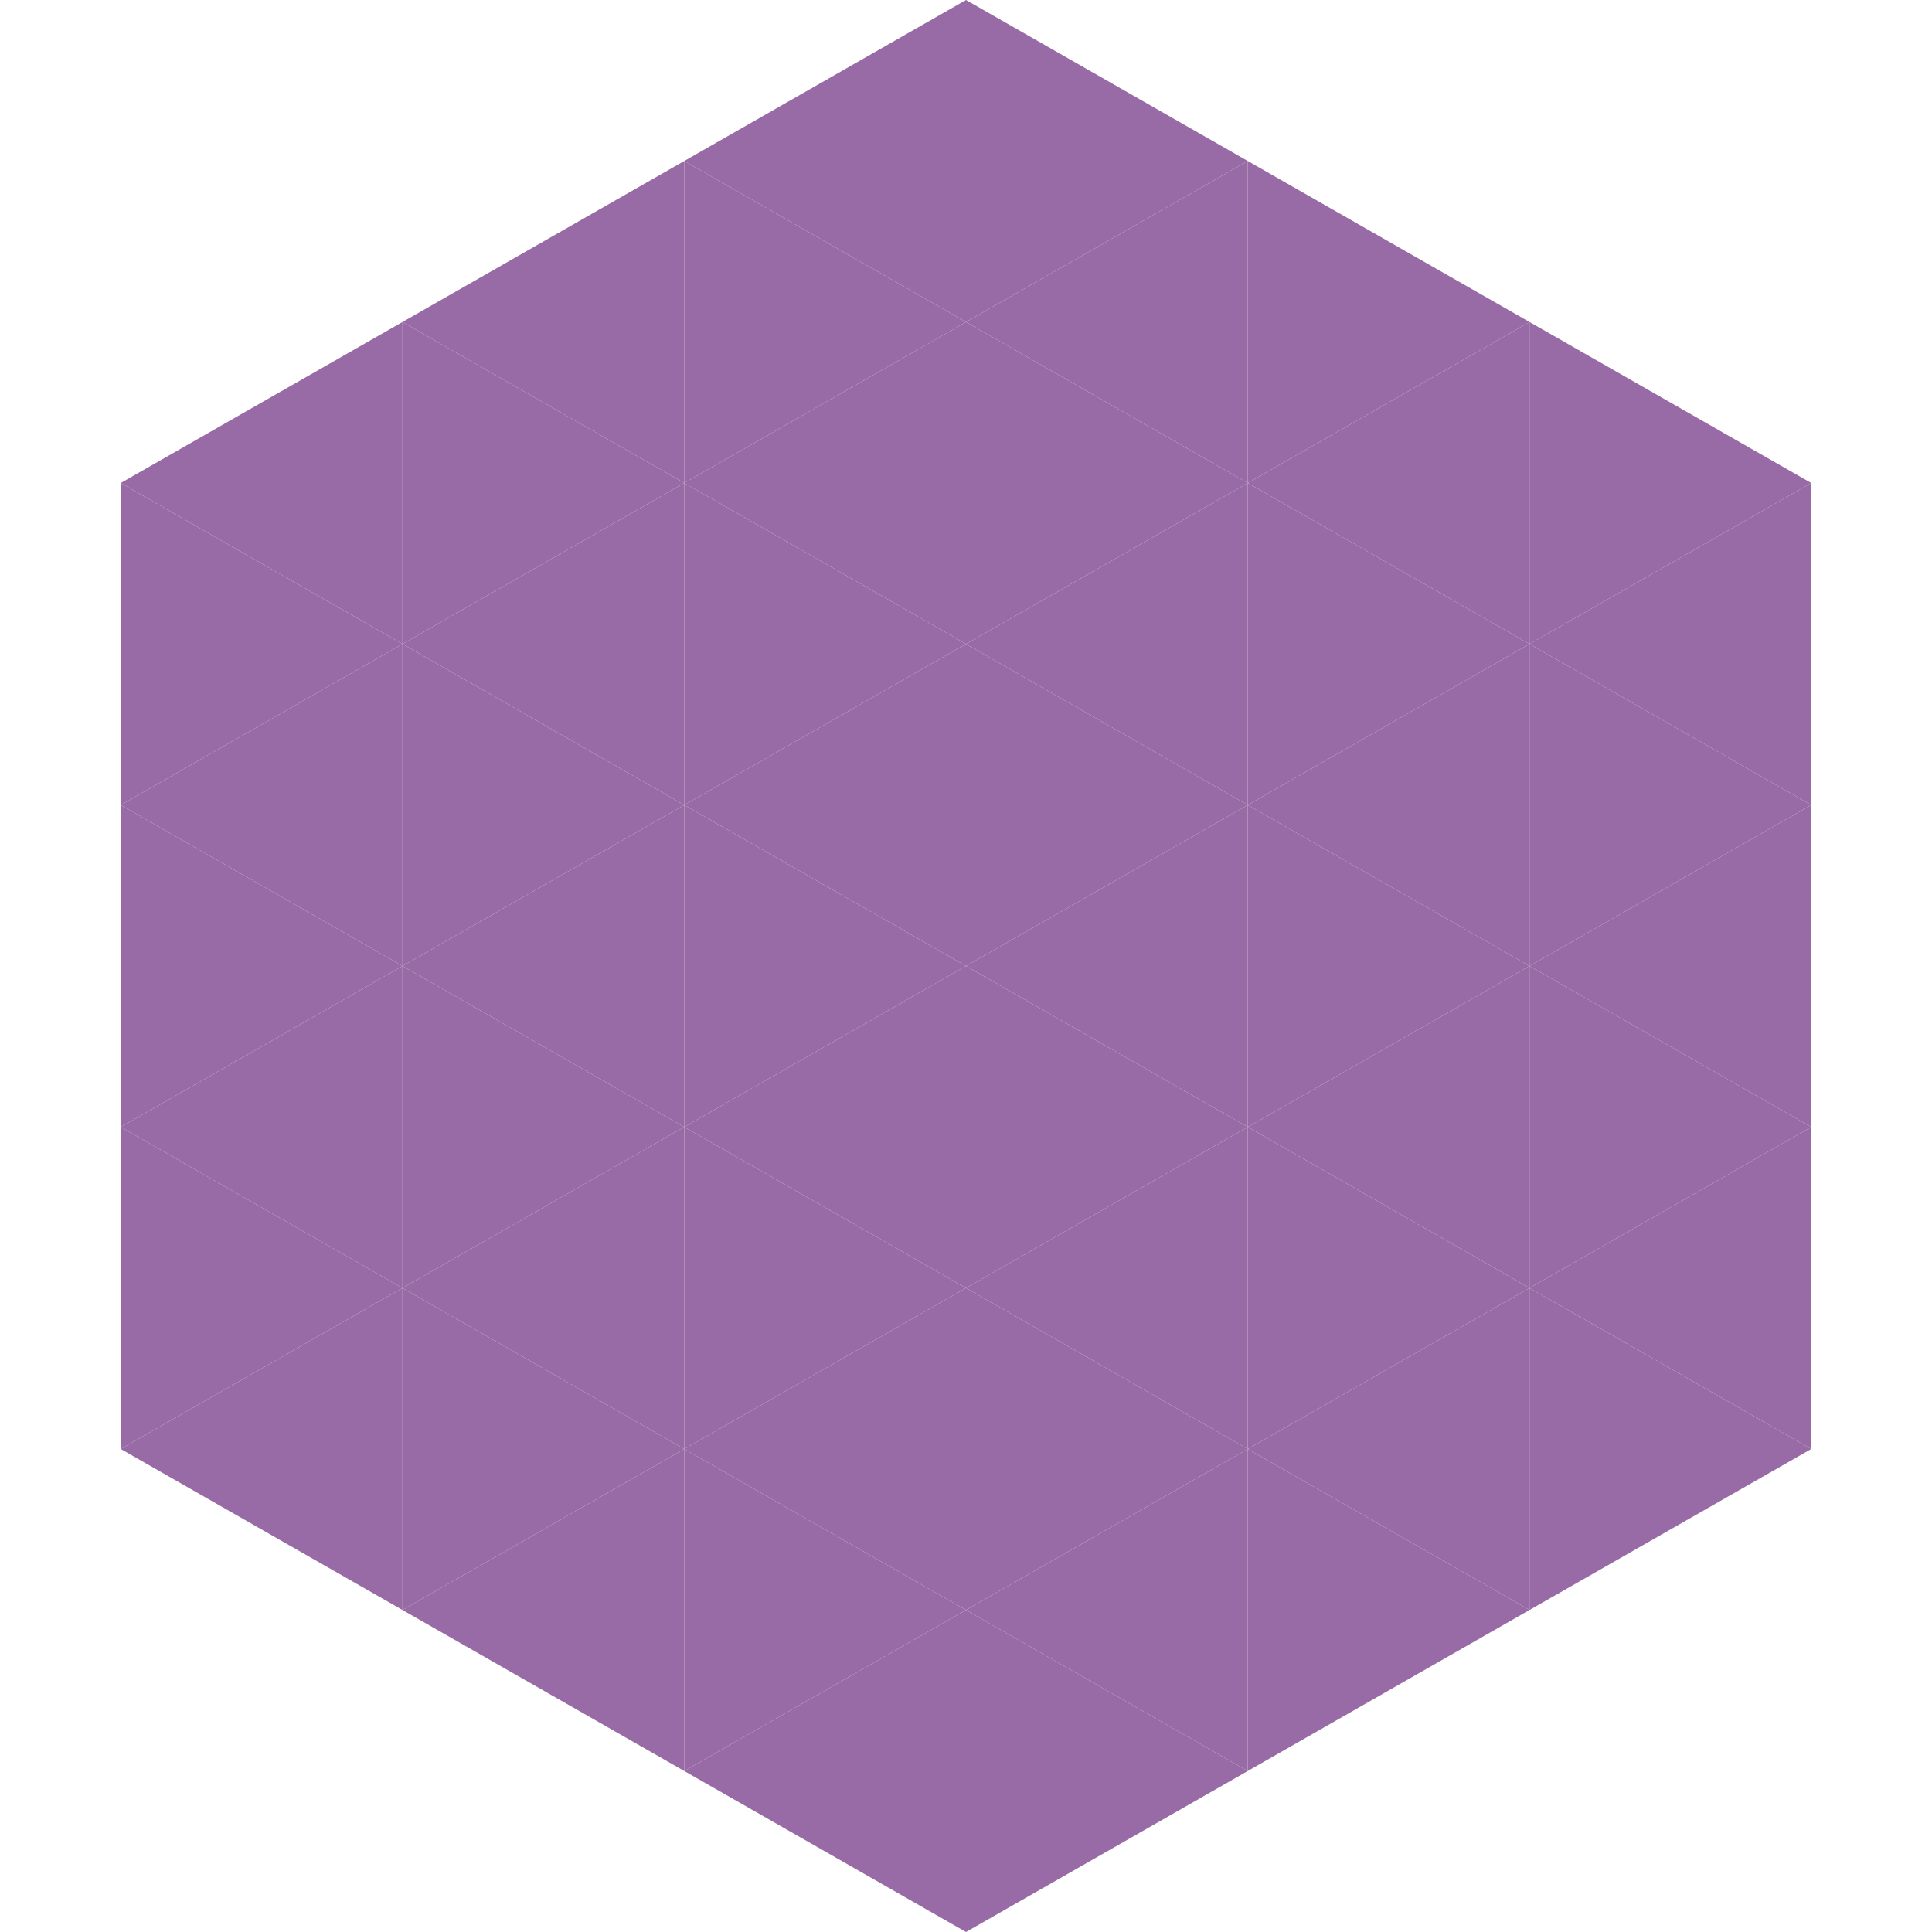 <?xml version="1.0"?>
<!-- Generated by SVGo -->
<svg width="240" height="240"
     xmlns="http://www.w3.org/2000/svg"
     xmlns:xlink="http://www.w3.org/1999/xlink">
<polygon points="50,40 15,60 50,80" style="fill:rgb(153,107,166)" />
<polygon points="190,40 225,60 190,80" style="fill:rgb(153,107,166)" />
<polygon points="15,60 50,80 15,100" style="fill:rgb(153,107,166)" />
<polygon points="225,60 190,80 225,100" style="fill:rgb(153,107,166)" />
<polygon points="50,80 15,100 50,120" style="fill:rgb(153,107,166)" />
<polygon points="190,80 225,100 190,120" style="fill:rgb(153,107,166)" />
<polygon points="15,100 50,120 15,140" style="fill:rgb(153,107,166)" />
<polygon points="225,100 190,120 225,140" style="fill:rgb(153,107,166)" />
<polygon points="50,120 15,140 50,160" style="fill:rgb(153,107,166)" />
<polygon points="190,120 225,140 190,160" style="fill:rgb(153,107,166)" />
<polygon points="15,140 50,160 15,180" style="fill:rgb(153,107,166)" />
<polygon points="225,140 190,160 225,180" style="fill:rgb(153,107,166)" />
<polygon points="50,160 15,180 50,200" style="fill:rgb(153,107,166)" />
<polygon points="190,160 225,180 190,200" style="fill:rgb(153,107,166)" />
<polygon points="15,180 50,200 15,220" style="fill:rgb(255,255,255); fill-opacity:0" />
<polygon points="225,180 190,200 225,220" style="fill:rgb(255,255,255); fill-opacity:0" />
<polygon points="50,0 85,20 50,40" style="fill:rgb(255,255,255); fill-opacity:0" />
<polygon points="190,0 155,20 190,40" style="fill:rgb(255,255,255); fill-opacity:0" />
<polygon points="85,20 50,40 85,60" style="fill:rgb(153,107,166)" />
<polygon points="155,20 190,40 155,60" style="fill:rgb(153,107,166)" />
<polygon points="50,40 85,60 50,80" style="fill:rgb(153,107,166)" />
<polygon points="190,40 155,60 190,80" style="fill:rgb(153,107,166)" />
<polygon points="85,60 50,80 85,100" style="fill:rgb(153,107,166)" />
<polygon points="155,60 190,80 155,100" style="fill:rgb(153,107,166)" />
<polygon points="50,80 85,100 50,120" style="fill:rgb(153,107,166)" />
<polygon points="190,80 155,100 190,120" style="fill:rgb(153,107,166)" />
<polygon points="85,100 50,120 85,140" style="fill:rgb(153,107,166)" />
<polygon points="155,100 190,120 155,140" style="fill:rgb(153,107,166)" />
<polygon points="50,120 85,140 50,160" style="fill:rgb(153,107,166)" />
<polygon points="190,120 155,140 190,160" style="fill:rgb(153,107,166)" />
<polygon points="85,140 50,160 85,180" style="fill:rgb(153,107,166)" />
<polygon points="155,140 190,160 155,180" style="fill:rgb(153,107,166)" />
<polygon points="50,160 85,180 50,200" style="fill:rgb(153,107,166)" />
<polygon points="190,160 155,180 190,200" style="fill:rgb(153,107,166)" />
<polygon points="85,180 50,200 85,220" style="fill:rgb(153,107,166)" />
<polygon points="155,180 190,200 155,220" style="fill:rgb(153,107,166)" />
<polygon points="120,0 85,20 120,40" style="fill:rgb(153,107,166)" />
<polygon points="120,0 155,20 120,40" style="fill:rgb(153,107,166)" />
<polygon points="85,20 120,40 85,60" style="fill:rgb(153,107,166)" />
<polygon points="155,20 120,40 155,60" style="fill:rgb(153,107,166)" />
<polygon points="120,40 85,60 120,80" style="fill:rgb(153,107,166)" />
<polygon points="120,40 155,60 120,80" style="fill:rgb(153,107,166)" />
<polygon points="85,60 120,80 85,100" style="fill:rgb(153,107,166)" />
<polygon points="155,60 120,80 155,100" style="fill:rgb(153,107,166)" />
<polygon points="120,80 85,100 120,120" style="fill:rgb(153,107,166)" />
<polygon points="120,80 155,100 120,120" style="fill:rgb(153,107,166)" />
<polygon points="85,100 120,120 85,140" style="fill:rgb(153,107,166)" />
<polygon points="155,100 120,120 155,140" style="fill:rgb(153,107,166)" />
<polygon points="120,120 85,140 120,160" style="fill:rgb(153,107,166)" />
<polygon points="120,120 155,140 120,160" style="fill:rgb(153,107,166)" />
<polygon points="85,140 120,160 85,180" style="fill:rgb(153,107,166)" />
<polygon points="155,140 120,160 155,180" style="fill:rgb(153,107,166)" />
<polygon points="120,160 85,180 120,200" style="fill:rgb(153,107,166)" />
<polygon points="120,160 155,180 120,200" style="fill:rgb(153,107,166)" />
<polygon points="85,180 120,200 85,220" style="fill:rgb(153,107,166)" />
<polygon points="155,180 120,200 155,220" style="fill:rgb(153,107,166)" />
<polygon points="120,200 85,220 120,240" style="fill:rgb(153,107,166)" />
<polygon points="120,200 155,220 120,240" style="fill:rgb(153,107,166)" />
<polygon points="85,220 120,240 85,260" style="fill:rgb(255,255,255); fill-opacity:0" />
<polygon points="155,220 120,240 155,260" style="fill:rgb(255,255,255); fill-opacity:0" />
</svg>
